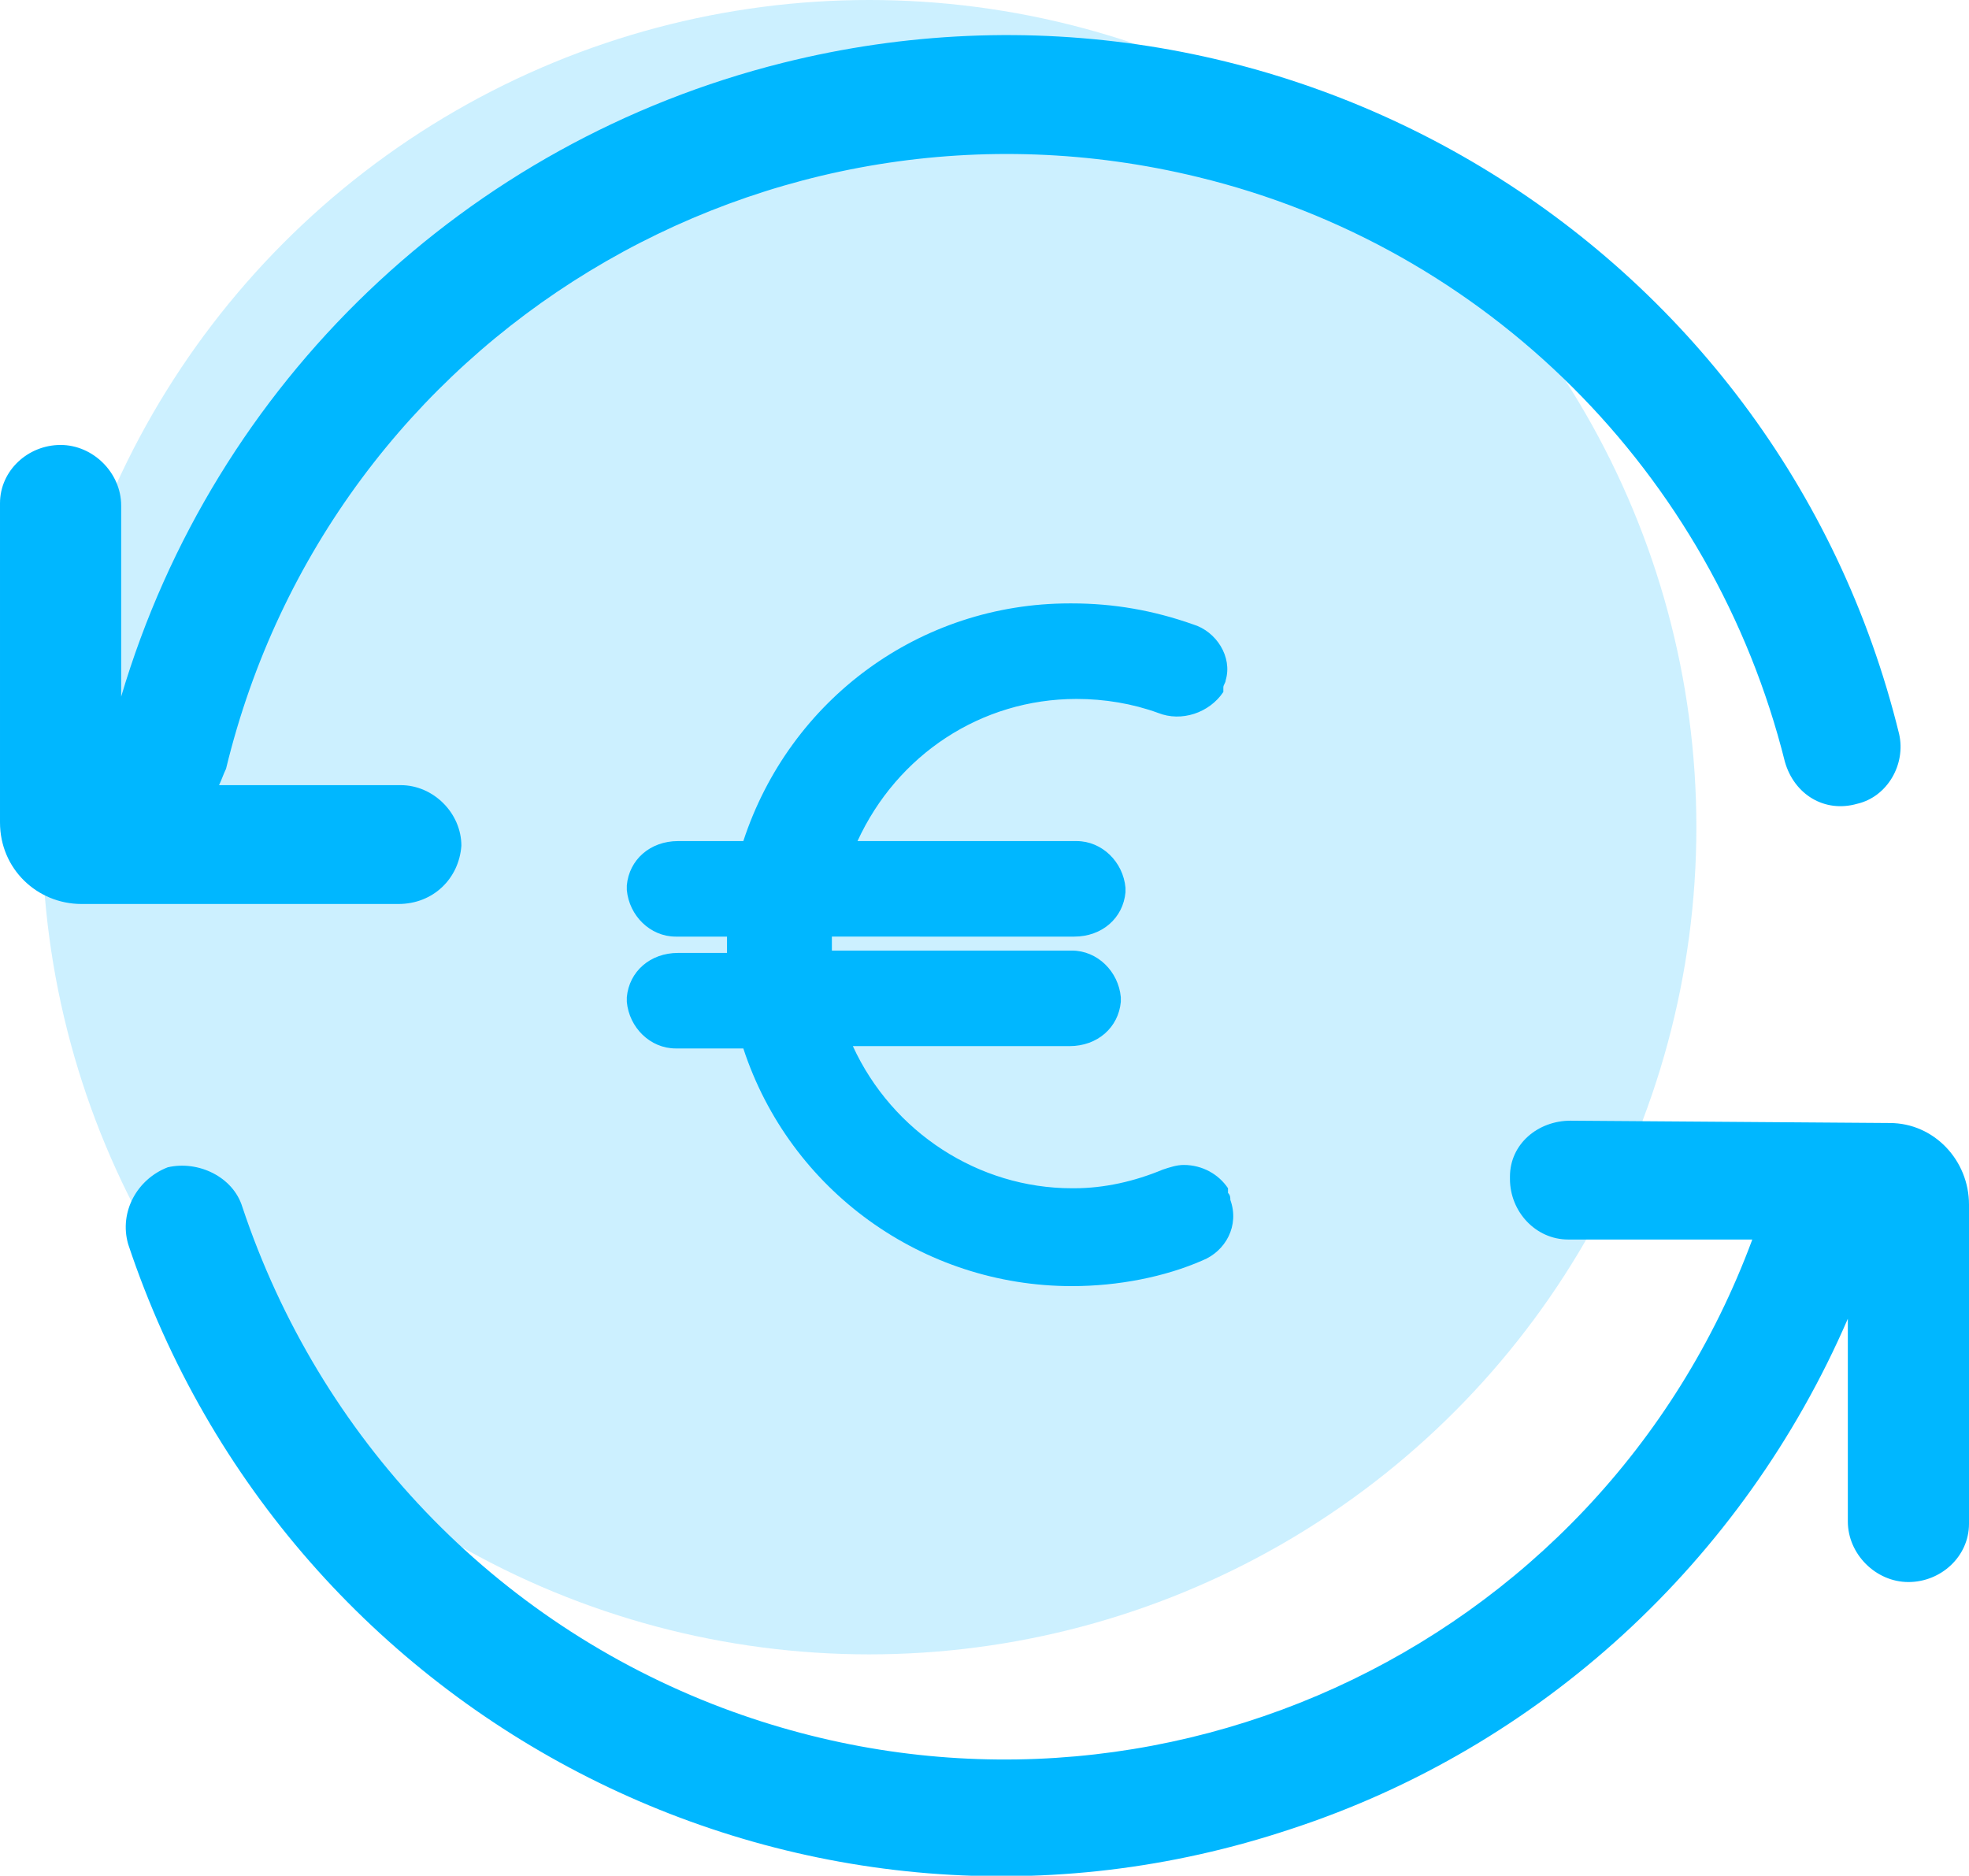 <?xml version="1.0" encoding="utf-8"?>
<!-- Generator: Adobe Illustrator 22.0.1, SVG Export Plug-In . SVG Version: 6.00 Build 0)  -->
<svg version="1.1" id="Component_18_1" xmlns="http://www.w3.org/2000/svg" xmlns:xlink="http://www.w3.org/1999/xlink" x="0px"
	 y="0px" viewBox="0 0 84.5 80.5" style="enable-background:new 0 0 84.5 80.5;" xml:space="preserve">
<style type="text/css">
	.st0{opacity:0.2;fill:#00B7FF;enable-background:new    ;}
	.st1{fill:#00B7FF;}
</style>
<circle id="Ellipse_74" class="st0" cx="37.3" cy="35.5" r="35.5"/>
<g id="investment" transform="translate(0 1.496)">
	<path id="Path_2497" class="st1" d="M19.8,34.8c0-1.4-1.2-2.6-2.6-2.6c0,0,0,0,0,0H9.4c0.1-0.2,0.2-0.5,0.3-0.7
		C14.2,12.9,32.9,1.6,51.4,6.1c12.4,3,22.1,12.7,25.2,25.1c0.4,1.4,1.7,2.2,3.1,1.8c1.3-0.3,2.1-1.7,1.8-3
		C76.3,8.8,54.8-4.1,33.6,1.2C20,4.6,9.2,14.9,5.2,28.4v-8.2c0-1.4-1.2-2.6-2.6-2.6c0,0,0,0,0,0c-1.4,0-2.6,1.1-2.6,2.5
		c0,0,0,0.1,0,0.1v13.6c0,2,1.6,3.5,3.5,3.5c0,0,0,0,0,0h13.6C18.6,37.3,19.7,36.2,19.8,34.8z"/>
	<path id="Path_2498" class="st1" d="M81.1,46.7l-13.7-0.1c-1.4,0-2.6,1-2.6,2.4c0,0,0,0,0,0.1c0,1.4,1.1,2.6,2.5,2.6h7.9
		C68.6,69.5,48.8,78.5,31,71.8c-9.8-3.7-17.3-11.6-20.6-21.5C10,49,8.5,48.3,7.2,48.6c-1.3,0.5-2.1,1.9-1.7,3.3
		c6.9,20.7,29.2,32,49.9,25.1c10.7-3.5,19.4-11.5,23.9-21.9v8.7c0,1.4,1.2,2.6,2.6,2.6c0,0,0,0,0,0c1.4,0,2.6-1.1,2.6-2.5
		c0,0,0-0.1,0-0.1V50.2C84.5,48.3,83,46.7,81.1,46.7z"/>
	<path id="Path_3746" class="st1" d="M46,53.7c-6.4,0-12.1-4.1-14.1-10.2h-2.7c-0.1,0-0.1,0-0.2,0c-1.1,0-2-0.9-2.1-2l0-0.1l0-0.1
		c0.1-1.1,1-1.9,2.2-1.9c0,0,0.1,0,0.1,0h2c0-0.1,0-0.2,0-0.3c0-0.1,0-0.3,0-0.4h-2c-0.1,0-0.1,0-0.2,0c-1.1,0-2-0.9-2.1-2l0-0.1
		l0-0.1c0.1-1.1,1-1.9,2.2-1.9c0,0,0.1,0,0.1,0h2.7c2-6.1,7.6-10.2,14-10.2h0.1c1.8,0,3.5,0.3,5.2,0.9c1,0.3,1.7,1.4,1.4,2.4
		c0,0.1-0.1,0.2-0.1,0.3l0,0.1l0,0.1c-0.6,0.9-1.8,1.3-2.8,0.9c-1.1-0.4-2.3-0.6-3.5-0.6c-4.1,0-7.7,2.4-9.4,6.1h9.2
		c0.1,0,0.1,0,0.2,0c1.1,0,2,0.9,2.1,2l0,0.1l0,0.1c-0.1,1.1-1,1.9-2.2,1.9c0,0-0.1,0-0.1,0H35.7c0,0.1,0,0.2,0,0.3s0,0.2,0,0.3
		h10.1c0,0,0.1,0,0.2,0c1.1,0,2,0.9,2.1,2l0,0.1l0,0.1c-0.1,1.1-1,1.9-2.2,1.9c0,0-0.1,0-0.1,0h-9.2c1.7,3.7,5.4,6.1,9.4,6.1h0.1
		c1.3,0,2.6-0.3,3.8-0.8c0.3-0.1,0.6-0.2,0.9-0.2c0.8,0,1.5,0.4,1.9,1l0,0.1l0,0.1c0.1,0.1,0.1,0.2,0.1,0.3c0.4,1.1-0.2,2.2-1.2,2.6
		c0,0,0,0,0,0C50,53.3,48,53.7,46,53.7L46,53.7z"/>
</g>
</svg>
